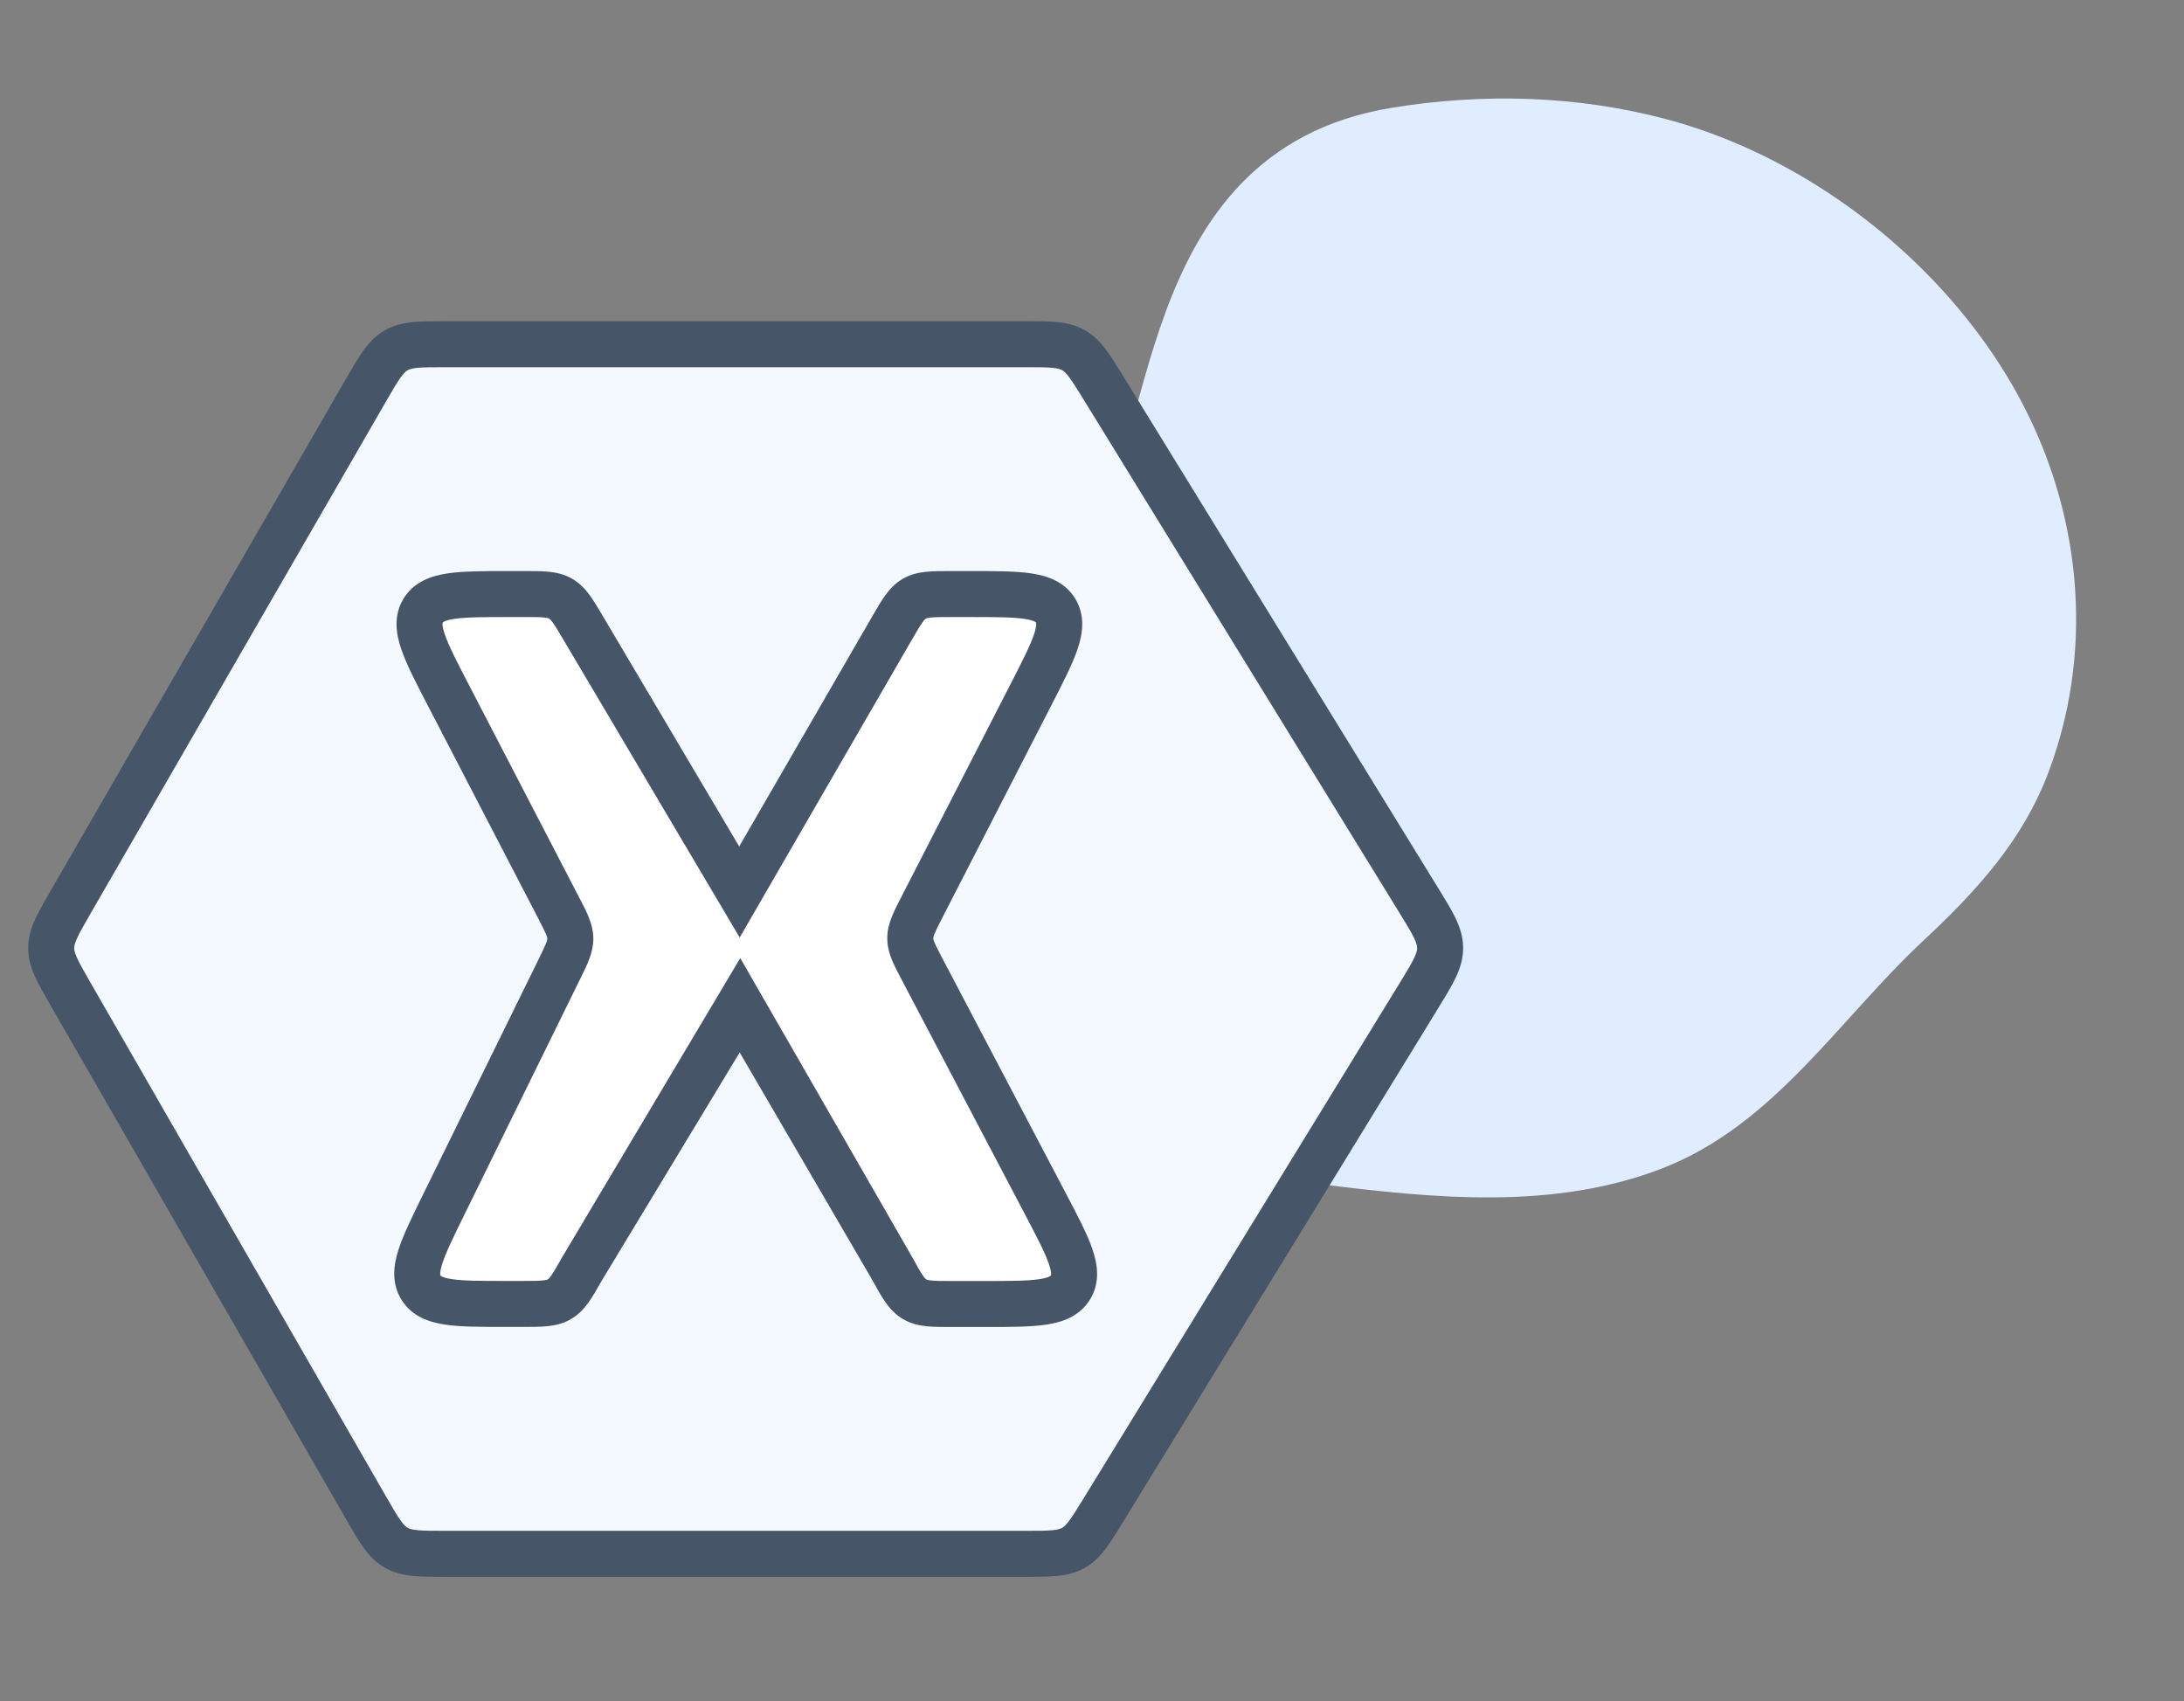 <svg width="95" height="74" viewBox="0 0 95 74" fill="none" xmlns="http://www.w3.org/2000/svg">
<rect x="0" y="0" width="95" height="74" fill="#808080" stroke="none"/>
<path d="M79.902 8.639C77.621 7.08 75.114 5.892 72.549 5.202C68.643 4.151 64.525 4.037 60.541 4.688C48.898 6.591 50.412 20.382 47.173 22.906C43.934 25.43 37.498 26.792 38.609 34.415C39.307 39.209 41.285 43.918 45.073 47.083C48.542 49.981 53.063 50.965 57.442 51.508C62.359 52.119 67.555 52.653 72.292 50.824C77.155 48.947 79.992 44.34 83.655 40.921C85.961 38.768 87.985 36.571 89.114 33.569C89.249 33.21 89.371 32.846 89.483 32.48C90.892 27.874 90.457 22.925 88.465 18.56C86.678 14.643 83.586 11.157 79.902 8.639Z" fill="#E0ECFF"/>
<path d="M15.919 16.973L3.07 39.24C2.508 40.215 2.227 40.702 2.227 41.237C2.226 41.772 2.507 42.259 3.067 43.234L15.92 65.578C16.483 66.557 16.764 67.046 17.229 67.315C17.693 67.584 18.258 67.584 19.387 67.584H44.589C45.683 67.584 46.23 67.584 46.686 67.329C47.141 67.074 47.427 66.608 47.999 65.675L61.706 43.331C62.331 42.312 62.644 41.802 62.643 41.237C62.643 40.671 62.329 40.162 61.703 39.143L61.703 39.143L48 16.875L48 16.875C47.427 15.945 47.141 15.48 46.686 15.226C46.231 14.972 45.685 14.972 44.593 14.972H19.383C18.256 14.972 17.692 14.972 17.228 15.24C16.764 15.508 16.482 15.996 15.919 16.973Z" fill="#F4F8FF"/>
<path fill-rule="evenodd" clip-rule="evenodd" d="M19.339 13.972H44.636C45.145 13.972 45.596 13.972 45.974 14.008C46.385 14.047 46.784 14.135 47.174 14.353C47.564 14.571 47.848 14.865 48.096 15.194C48.325 15.497 48.562 15.881 48.829 16.315L48.847 16.344L48.851 16.351L62.578 38.659C62.585 38.67 62.592 38.681 62.599 38.692C62.883 39.154 63.134 39.563 63.309 39.926C63.503 40.329 63.643 40.75 63.643 41.236C63.644 41.721 63.504 42.143 63.31 42.547C63.132 42.919 62.874 43.339 62.582 43.815L48.829 66.235C48.562 66.67 48.326 67.055 48.097 67.359C47.848 67.688 47.564 67.983 47.174 68.202C46.783 68.42 46.384 68.508 45.973 68.547C45.594 68.584 45.142 68.584 44.632 68.584H19.343C18.816 68.584 18.35 68.584 17.96 68.546C17.538 68.504 17.127 68.411 16.728 68.181C16.329 67.95 16.044 67.64 15.797 67.294C15.569 66.975 15.337 66.572 15.075 66.115L2.179 43.695C1.917 43.24 1.686 42.837 1.525 42.481C1.351 42.096 1.226 41.695 1.227 41.236C1.227 40.777 1.352 40.376 1.527 39.991C1.688 39.635 1.92 39.233 2.182 38.779L15.074 16.435C15.337 15.979 15.57 15.576 15.798 15.258C16.045 14.913 16.33 14.604 16.728 14.374C17.126 14.144 17.537 14.052 17.959 14.01C18.348 13.972 18.813 13.972 19.339 13.972ZM60.806 39.594L47.153 17.407L47.148 17.399C46.852 16.918 46.666 16.617 46.501 16.4C46.35 16.2 46.263 16.135 46.198 16.099C46.134 16.063 46.033 16.023 45.783 15.999C45.512 15.973 45.158 15.972 44.593 15.972H19.383C18.8 15.972 18.435 15.973 18.155 16C17.897 16.026 17.794 16.068 17.728 16.106C17.662 16.144 17.574 16.212 17.424 16.423C17.26 16.651 17.076 16.967 16.785 17.472L3.936 39.74C3.645 40.244 3.464 40.56 3.349 40.816C3.242 41.051 3.227 41.161 3.227 41.237C3.227 41.313 3.242 41.423 3.348 41.659C3.463 41.914 3.644 42.231 3.934 42.735L16.786 65.08C17.078 65.586 17.261 65.903 17.425 66.132C17.575 66.343 17.663 66.411 17.729 66.45C17.795 66.488 17.899 66.53 18.157 66.555C18.437 66.583 18.803 66.584 19.387 66.584H44.589C45.155 66.584 45.51 66.583 45.781 66.557C46.031 66.533 46.132 66.493 46.197 66.457C46.262 66.42 46.349 66.355 46.5 66.154C46.664 65.936 46.85 65.635 47.147 65.153L60.853 42.808C61.176 42.281 61.379 41.949 61.508 41.681C61.627 41.433 61.643 41.317 61.643 41.237C61.643 41.158 61.626 41.042 61.507 40.794C61.378 40.526 61.175 40.194 60.851 39.667L60.806 39.594Z" fill="#475569"/>
<path d="M22.766 25.838H22.139C19.931 25.838 18.827 25.838 18.389 26.559C17.951 27.28 18.459 28.26 19.476 30.219L24.274 39.469C24.616 40.129 24.788 40.459 24.791 40.816C24.795 41.173 24.631 41.507 24.304 42.174L19.285 52.391C18.332 54.33 17.856 55.3 18.296 56.007C18.737 56.714 19.817 56.714 21.977 56.714H22.685C23.539 56.714 23.965 56.714 24.316 56.509C24.666 56.305 24.876 55.934 25.296 55.191L32.147 43.087L38.787 55.163C39.203 55.921 39.412 56.3 39.765 56.509C40.118 56.717 40.55 56.717 41.415 56.717H42.781C45 56.717 46.11 56.717 46.547 55.993C46.985 55.269 46.469 54.286 45.436 52.322L40.112 42.193C39.757 41.517 39.58 41.179 39.578 40.813C39.576 40.447 39.75 40.107 40.099 39.428L44.831 30.208C45.835 28.252 46.336 27.274 45.898 26.556C45.459 25.838 44.36 25.838 42.162 25.838H41.372C40.527 25.838 40.105 25.838 39.757 26.039C39.409 26.239 39.198 26.605 38.775 27.336L32.147 38.797L25.347 27.31C24.922 26.591 24.709 26.232 24.364 26.035C24.018 25.838 23.601 25.838 22.766 25.838Z" fill="white"/>
<path fill-rule="evenodd" clip-rule="evenodd" d="M44.56 26.918C44.047 26.841 43.312 26.839 42.179 26.839H41.389C40.948 26.839 40.688 26.84 40.494 26.859C40.326 26.876 40.284 26.9 40.275 26.905L40.274 26.906C40.264 26.912 40.222 26.935 40.124 27.072C40.01 27.231 39.879 27.455 39.658 27.838L32.175 40.778L24.504 27.82C24.282 27.444 24.15 27.224 24.036 27.068C23.937 26.933 23.896 26.91 23.887 26.905L23.885 26.904C23.876 26.899 23.835 26.875 23.669 26.859C23.476 26.84 23.22 26.839 22.783 26.839H22.156C21.019 26.839 20.28 26.841 19.765 26.918C19.518 26.955 19.387 27.001 19.32 27.035C19.273 27.058 19.266 27.071 19.262 27.078L19.261 27.079L19.26 27.081C19.256 27.087 19.248 27.099 19.248 27.152C19.249 27.227 19.269 27.364 19.35 27.6C19.52 28.093 19.857 28.75 20.381 29.76L25.179 39.01C25.201 39.052 25.223 39.093 25.245 39.135C25.521 39.664 25.802 40.203 25.809 40.806C25.816 41.41 25.546 41.954 25.282 42.489C25.261 42.531 25.24 42.573 25.219 42.615L20.2 52.833C19.709 53.832 19.393 54.481 19.238 54.966C19.164 55.198 19.148 55.333 19.148 55.406C19.149 55.458 19.157 55.471 19.162 55.478L19.163 55.479L19.163 55.48C19.168 55.487 19.175 55.5 19.221 55.524C19.287 55.557 19.415 55.601 19.656 55.637C20.16 55.712 20.881 55.715 21.995 55.715H22.703C23.149 55.715 23.411 55.714 23.608 55.694C23.778 55.677 23.819 55.653 23.829 55.647L23.83 55.646C23.839 55.641 23.881 55.617 23.98 55.477C24.093 55.316 24.224 55.088 24.443 54.7L32.2 41.672L39.68 54.682C39.898 55.078 40.028 55.311 40.141 55.476C40.239 55.618 40.281 55.643 40.291 55.648L40.292 55.649C40.301 55.655 40.343 55.68 40.516 55.697C40.715 55.717 40.981 55.718 41.433 55.718H42.798C43.941 55.718 44.684 55.716 45.203 55.639C45.451 55.602 45.583 55.556 45.651 55.522C45.697 55.498 45.705 55.485 45.708 55.478L45.709 55.477L45.71 55.476C45.714 55.469 45.722 55.457 45.721 55.404C45.72 55.329 45.7 55.191 45.617 54.954C45.444 54.459 45.1 53.8 44.568 52.788L39.228 42.627C39.065 42.317 38.913 42.029 38.806 41.771C38.688 41.486 38.597 41.176 38.595 40.819C38.594 40.462 38.682 40.151 38.797 39.865C38.901 39.606 39.05 39.316 39.21 39.005L43.959 29.752C44.476 28.744 44.809 28.089 44.976 27.598C45.055 27.363 45.075 27.226 45.075 27.151C45.075 27.099 45.067 27.086 45.063 27.08L45.062 27.078L45.061 27.077C45.057 27.07 45.05 27.057 45.003 27.034C44.937 27 44.806 26.954 44.56 26.918ZM44.854 24.939C45.563 25.045 46.317 25.297 46.769 26.036C47.22 26.775 47.1 27.561 46.87 28.24C46.65 28.889 46.245 29.677 45.774 30.596L41.006 39.885C40.824 40.241 40.718 40.449 40.652 40.613C40.595 40.755 40.595 40.798 40.595 40.809L40.595 40.81C40.595 40.82 40.595 40.864 40.654 41.005C40.721 41.168 40.829 41.375 41.015 41.729L46.375 51.927C46.86 52.85 47.276 53.641 47.505 54.293C47.743 54.974 47.872 55.765 47.421 56.511C46.97 57.257 46.21 57.511 45.497 57.617C44.813 57.719 43.919 57.718 42.877 57.718H41.392C40.995 57.718 40.627 57.718 40.316 57.687C39.972 57.653 39.619 57.575 39.273 57.37C38.928 57.166 38.689 56.894 38.493 56.609C38.316 56.352 38.139 56.03 37.948 55.682L32.175 45.777L26.164 55.721C25.971 56.061 25.792 56.377 25.614 56.629C25.418 56.909 25.179 57.175 24.837 57.374C24.494 57.574 24.145 57.651 23.805 57.684C23.498 57.715 23.135 57.715 22.744 57.715H21.917C20.904 57.715 20.032 57.715 19.362 57.615C18.661 57.511 17.917 57.262 17.465 56.536C17.013 55.81 17.117 55.033 17.333 54.358C17.539 53.713 17.924 52.931 18.37 52.021L23.424 41.734C23.796 40.976 23.81 40.891 23.809 40.828C23.808 40.765 23.793 40.681 23.404 39.931L18.605 30.681C18.593 30.657 18.581 30.634 18.569 30.611C18.092 29.691 17.682 28.901 17.459 28.251C17.225 27.571 17.101 26.783 17.552 26.04C18.003 25.298 18.76 25.045 19.471 24.94C20.151 24.839 21.041 24.839 22.078 24.839C22.104 24.839 22.13 24.839 22.156 24.839H22.783C22.797 24.839 22.81 24.839 22.823 24.839C23.206 24.839 23.562 24.839 23.863 24.868C24.197 24.901 24.539 24.975 24.877 25.167C25.214 25.36 25.452 25.617 25.65 25.887C25.829 26.131 26.01 26.437 26.205 26.767L32.154 36.818L37.947 26.801C38.141 26.466 38.321 26.155 38.499 25.906C38.697 25.631 38.935 25.369 39.275 25.173C39.615 24.977 39.961 24.902 40.298 24.869C40.602 24.839 40.962 24.839 41.349 24.839L42.258 24.839C43.29 24.839 44.176 24.839 44.854 24.939Z" fill="#475569"/>
</svg>
